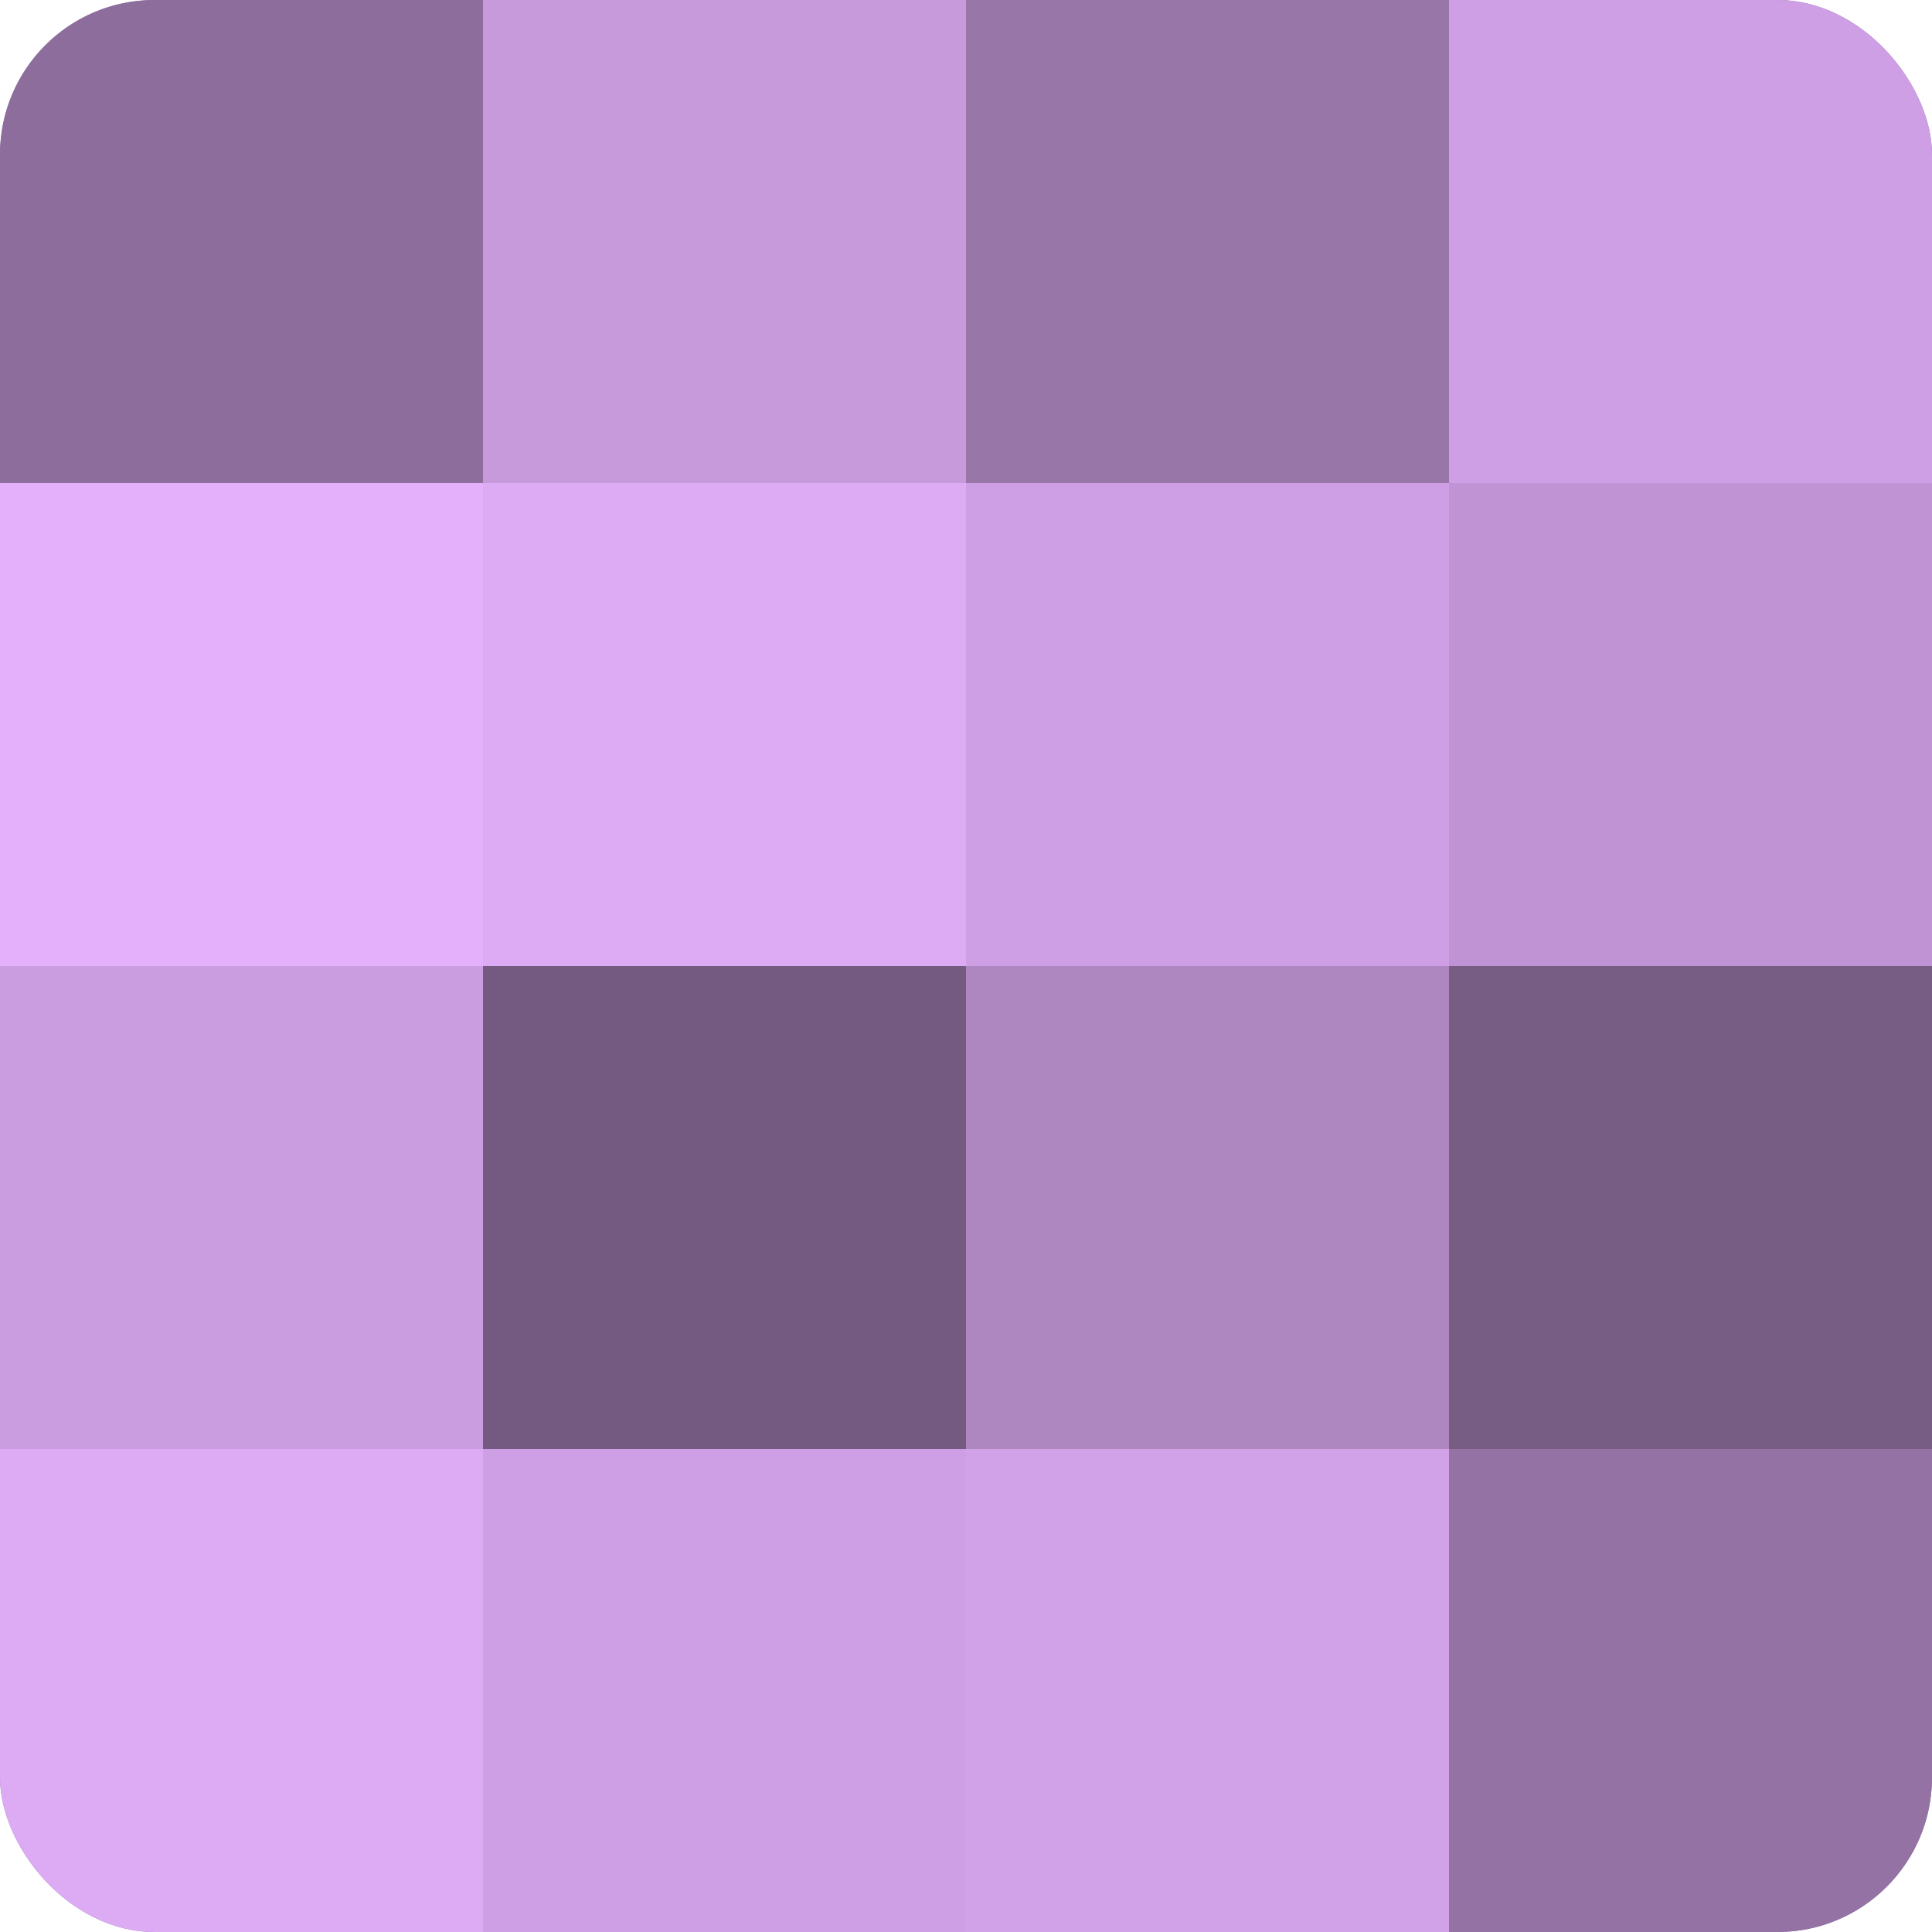 <?xml version="1.0" encoding="UTF-8"?>
<svg xmlns="http://www.w3.org/2000/svg" width="60" height="60" viewBox="0 0 100 100" preserveAspectRatio="xMidYMid meet"><defs><clipPath id="c" width="100" height="100"><rect width="100" height="100" rx="8" ry="8"/></clipPath></defs><g clip-path="url(#c)"><rect width="100" height="100" fill="#9170a0"/><rect width="25" height="25" fill="#8d6d9c"/><rect y="25" width="25" height="25" fill="#e4b0fc"/><rect y="50" width="25" height="25" fill="#ca9de0"/><rect y="75" width="25" height="25" fill="#dcabf4"/><rect x="25" width="25" height="25" fill="#c79adc"/><rect x="25" y="25" width="25" height="25" fill="#dcabf4"/><rect x="25" y="50" width="25" height="25" fill="#745a80"/><rect x="25" y="75" width="25" height="25" fill="#ce9fe4"/><rect x="50" width="25" height="25" fill="#9876a8"/><rect x="50" y="25" width="25" height="25" fill="#ce9fe4"/><rect x="50" y="50" width="25" height="25" fill="#ae86c0"/><rect x="50" y="75" width="25" height="25" fill="#d2a2e8"/><rect x="75" width="25" height="25" fill="#ce9fe4"/><rect x="75" y="25" width="25" height="25" fill="#c094d4"/><rect x="75" y="50" width="25" height="25" fill="#775d84"/><rect x="75" y="75" width="25" height="25" fill="#9473a4"/></g></svg>
